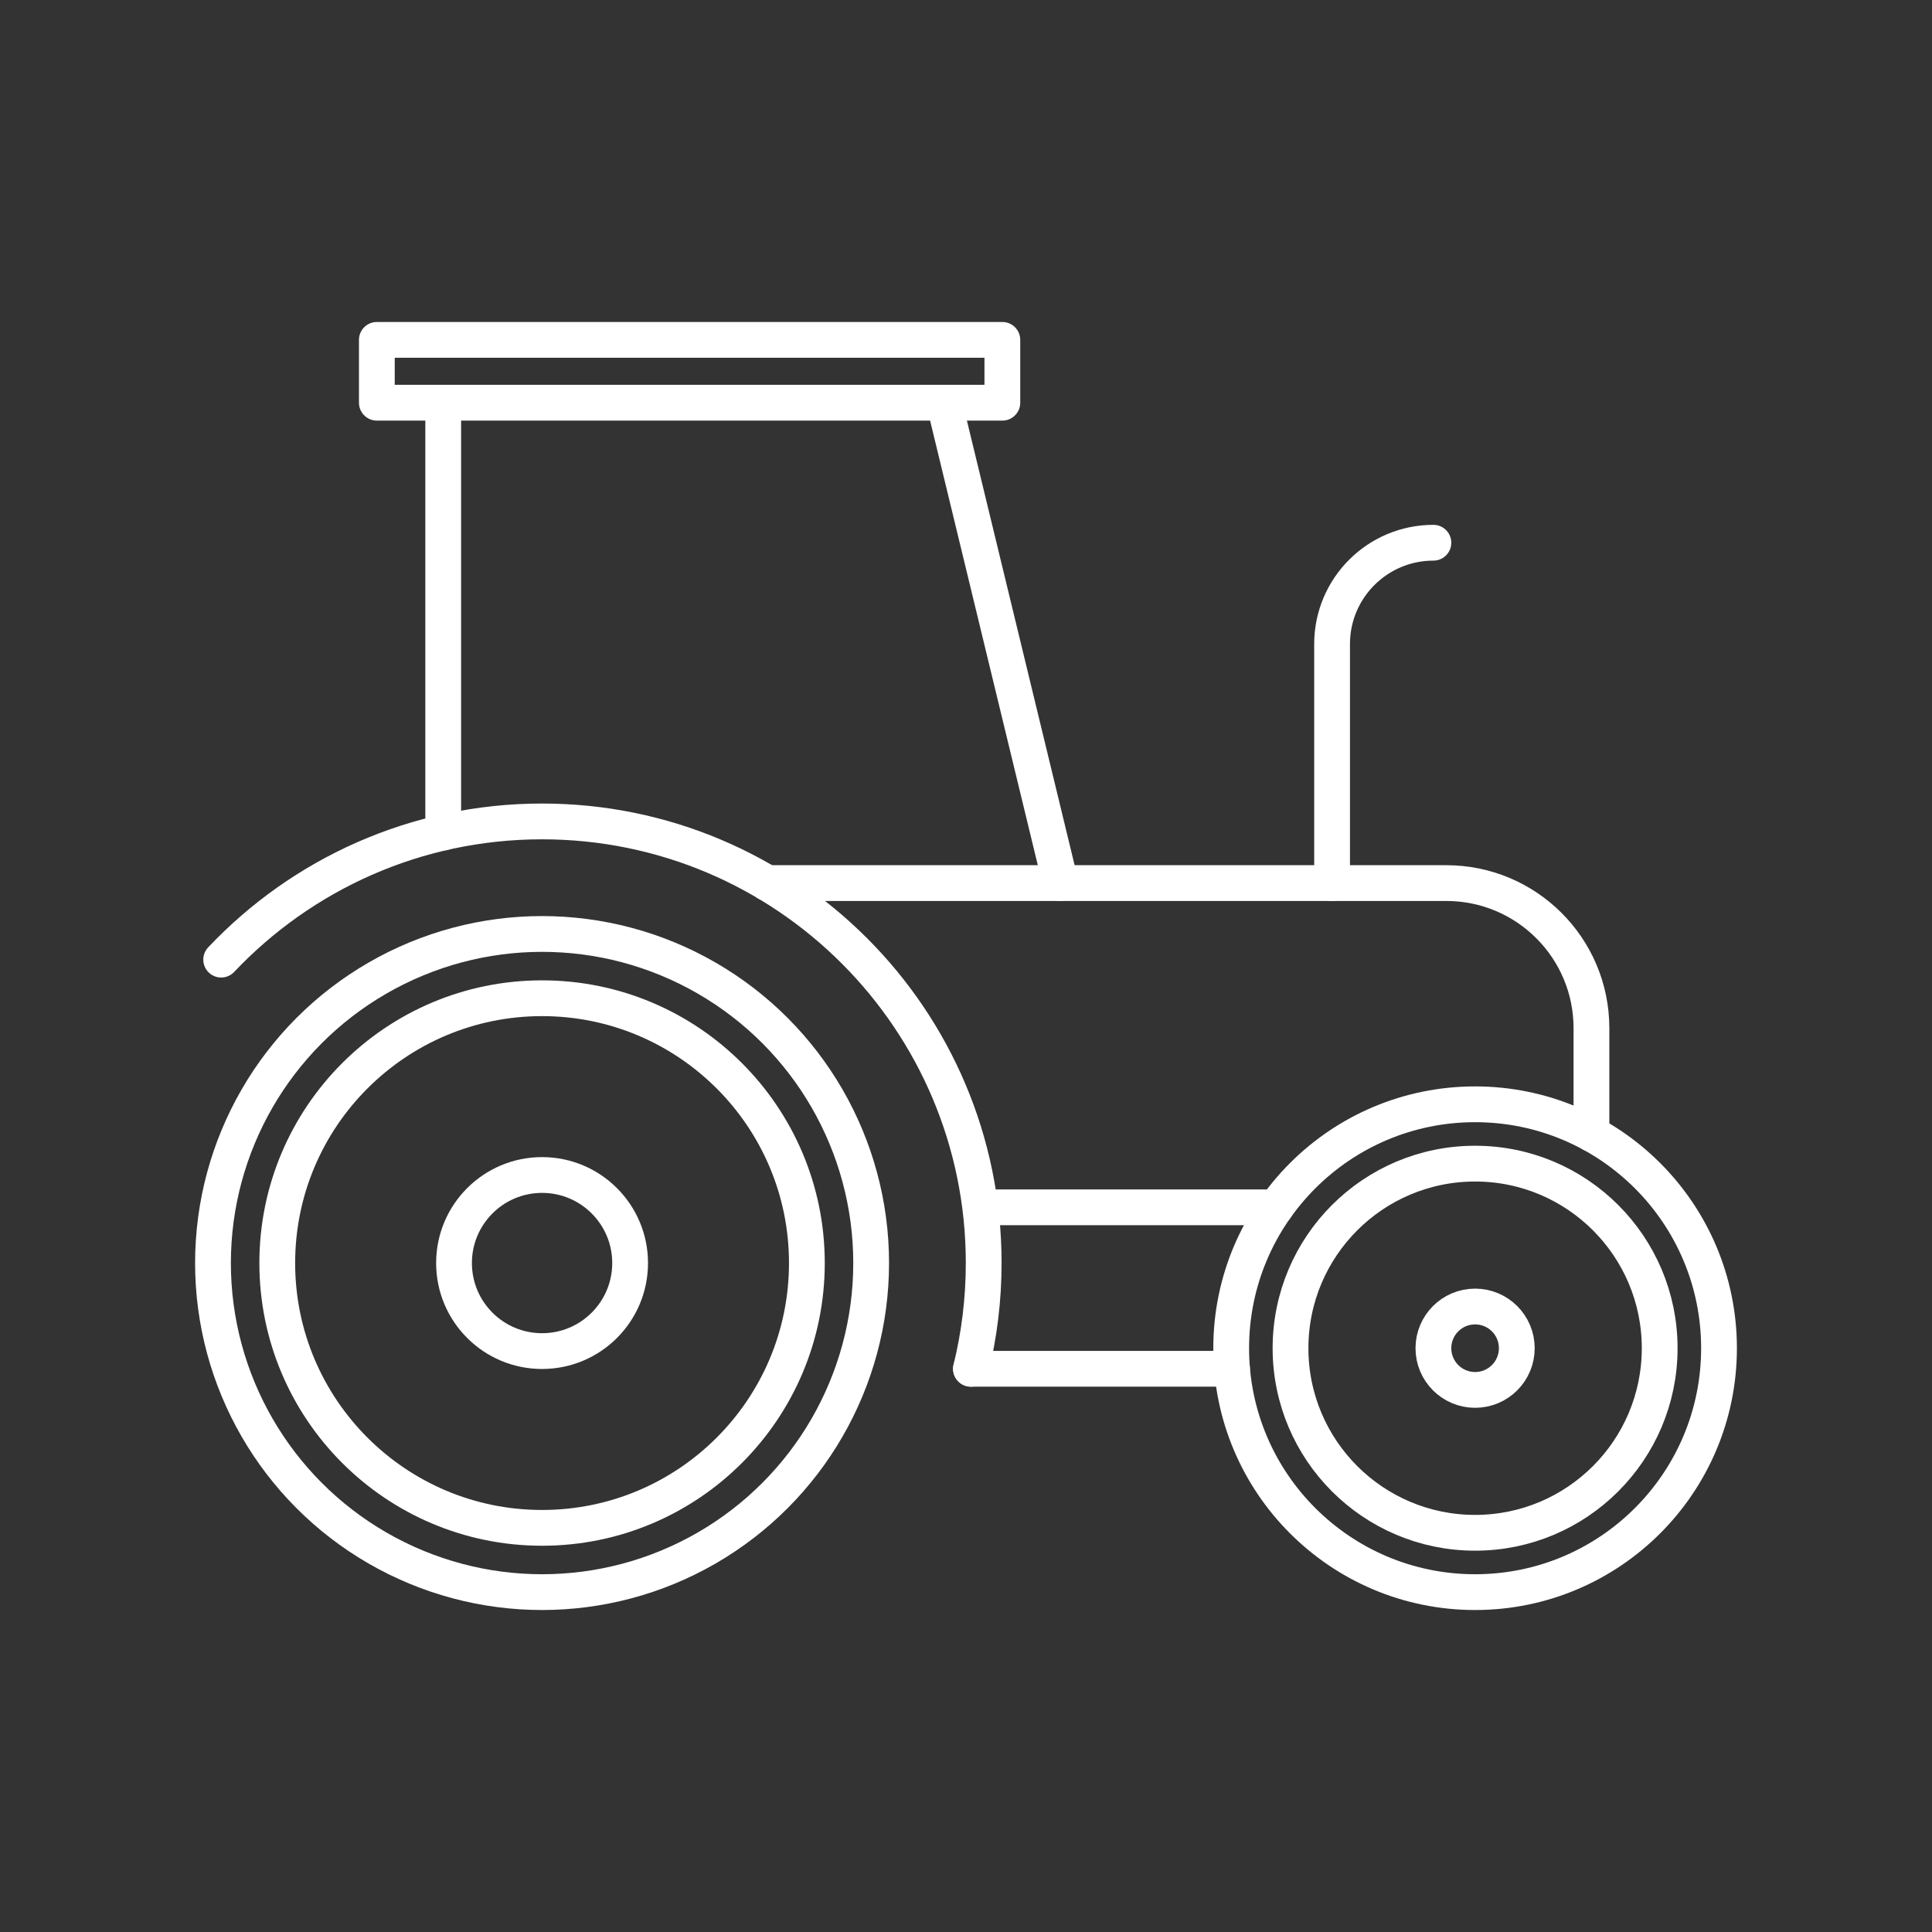<?xml version="1.0" encoding="UTF-8"?><svg id="Layer_1" xmlns="http://www.w3.org/2000/svg" viewBox="0 0 1080 1080"><rect x="0" y="0" width="1080" height="1080" fill="#333333" stroke="none"/><circle cx="303.02" cy="706.05" r="49.22" style="fill:none; stroke:#ffffff; stroke-linecap:round; stroke-linejoin:round; stroke-width:20px;"/><circle cx="303.02" cy="706.05" r="183.96" style="fill:none; stroke:#ffffff; stroke-linecap:round; stroke-linejoin:round; stroke-width:20px;"/><path d="m542.77,765.16c4.65-18.94,7.12-38.74,7.12-59.11,0-136.34-110.53-246.87-246.87-246.87-70.65,0-134.38,29.68-179.38,77.26" style="fill:none; stroke:#ffffff; stroke-linecap:round; stroke-linejoin:round; stroke-width:20px;"/><circle cx="303.02" cy="706.05" r="148.03" style="fill:none; stroke:#ffffff; stroke-linecap:round; stroke-linejoin:round; stroke-width:20px;"/><circle cx="824.59" cy="753.66" r="136.35" style="fill:none; stroke:#ffffff; stroke-linecap:round; stroke-linejoin:round; stroke-width:20px;"/><circle cx="824.59" cy="753.66" r="103.18" style="fill:none; stroke:#ffffff; stroke-linecap:round; stroke-linejoin:round; stroke-width:20px;"/><circle cx="824.59" cy="753.66" r="23.31" style="fill:none; stroke:#ffffff; stroke-linecap:round; stroke-linejoin:round; stroke-width:20px;"/><line x1="688.73" y1="765.16" x2="542.77" y2="765.16" style="fill:none; stroke:#ffffff; stroke-linecap:round; stroke-linejoin:round; stroke-width:20px;"/><line x1="247.76" y1="465.39" x2="247.76" y2="225.12" style="fill:none; stroke:#ffffff; stroke-linecap:round; stroke-linejoin:round; stroke-width:20px;"/><rect x="210.66" y="189.99" width="349.66" height="35.13" style="fill:none; stroke:#ffffff; stroke-linecap:round; stroke-linejoin:round; stroke-width:20px;"/><line x1="592.85" y1="493.65" x2="527.8" y2="225.12" style="fill:none; stroke:#ffffff; stroke-linecap:round; stroke-linejoin:round; stroke-width:20px;"/><path d="m428.93,493.65h379.58c44.8,0,81.12,36.32,81.12,81.12v59.02" style="fill:none; stroke:#ffffff; stroke-linecap:round; stroke-linejoin:round; stroke-width:20px;"/><line x1="549.89" y1="674.9" x2="713.28" y2="674.9" style="fill:none; stroke:#ffffff; stroke-linecap:round; stroke-linejoin:round; stroke-width:20px;"/><path d="m744.64,493.65v-133.62c0-31.28,25.36-56.64,56.64-56.64h0" style="fill:none; stroke:#ffffff; stroke-linecap:round; stroke-linejoin:round; stroke-width:20px;"/></svg>